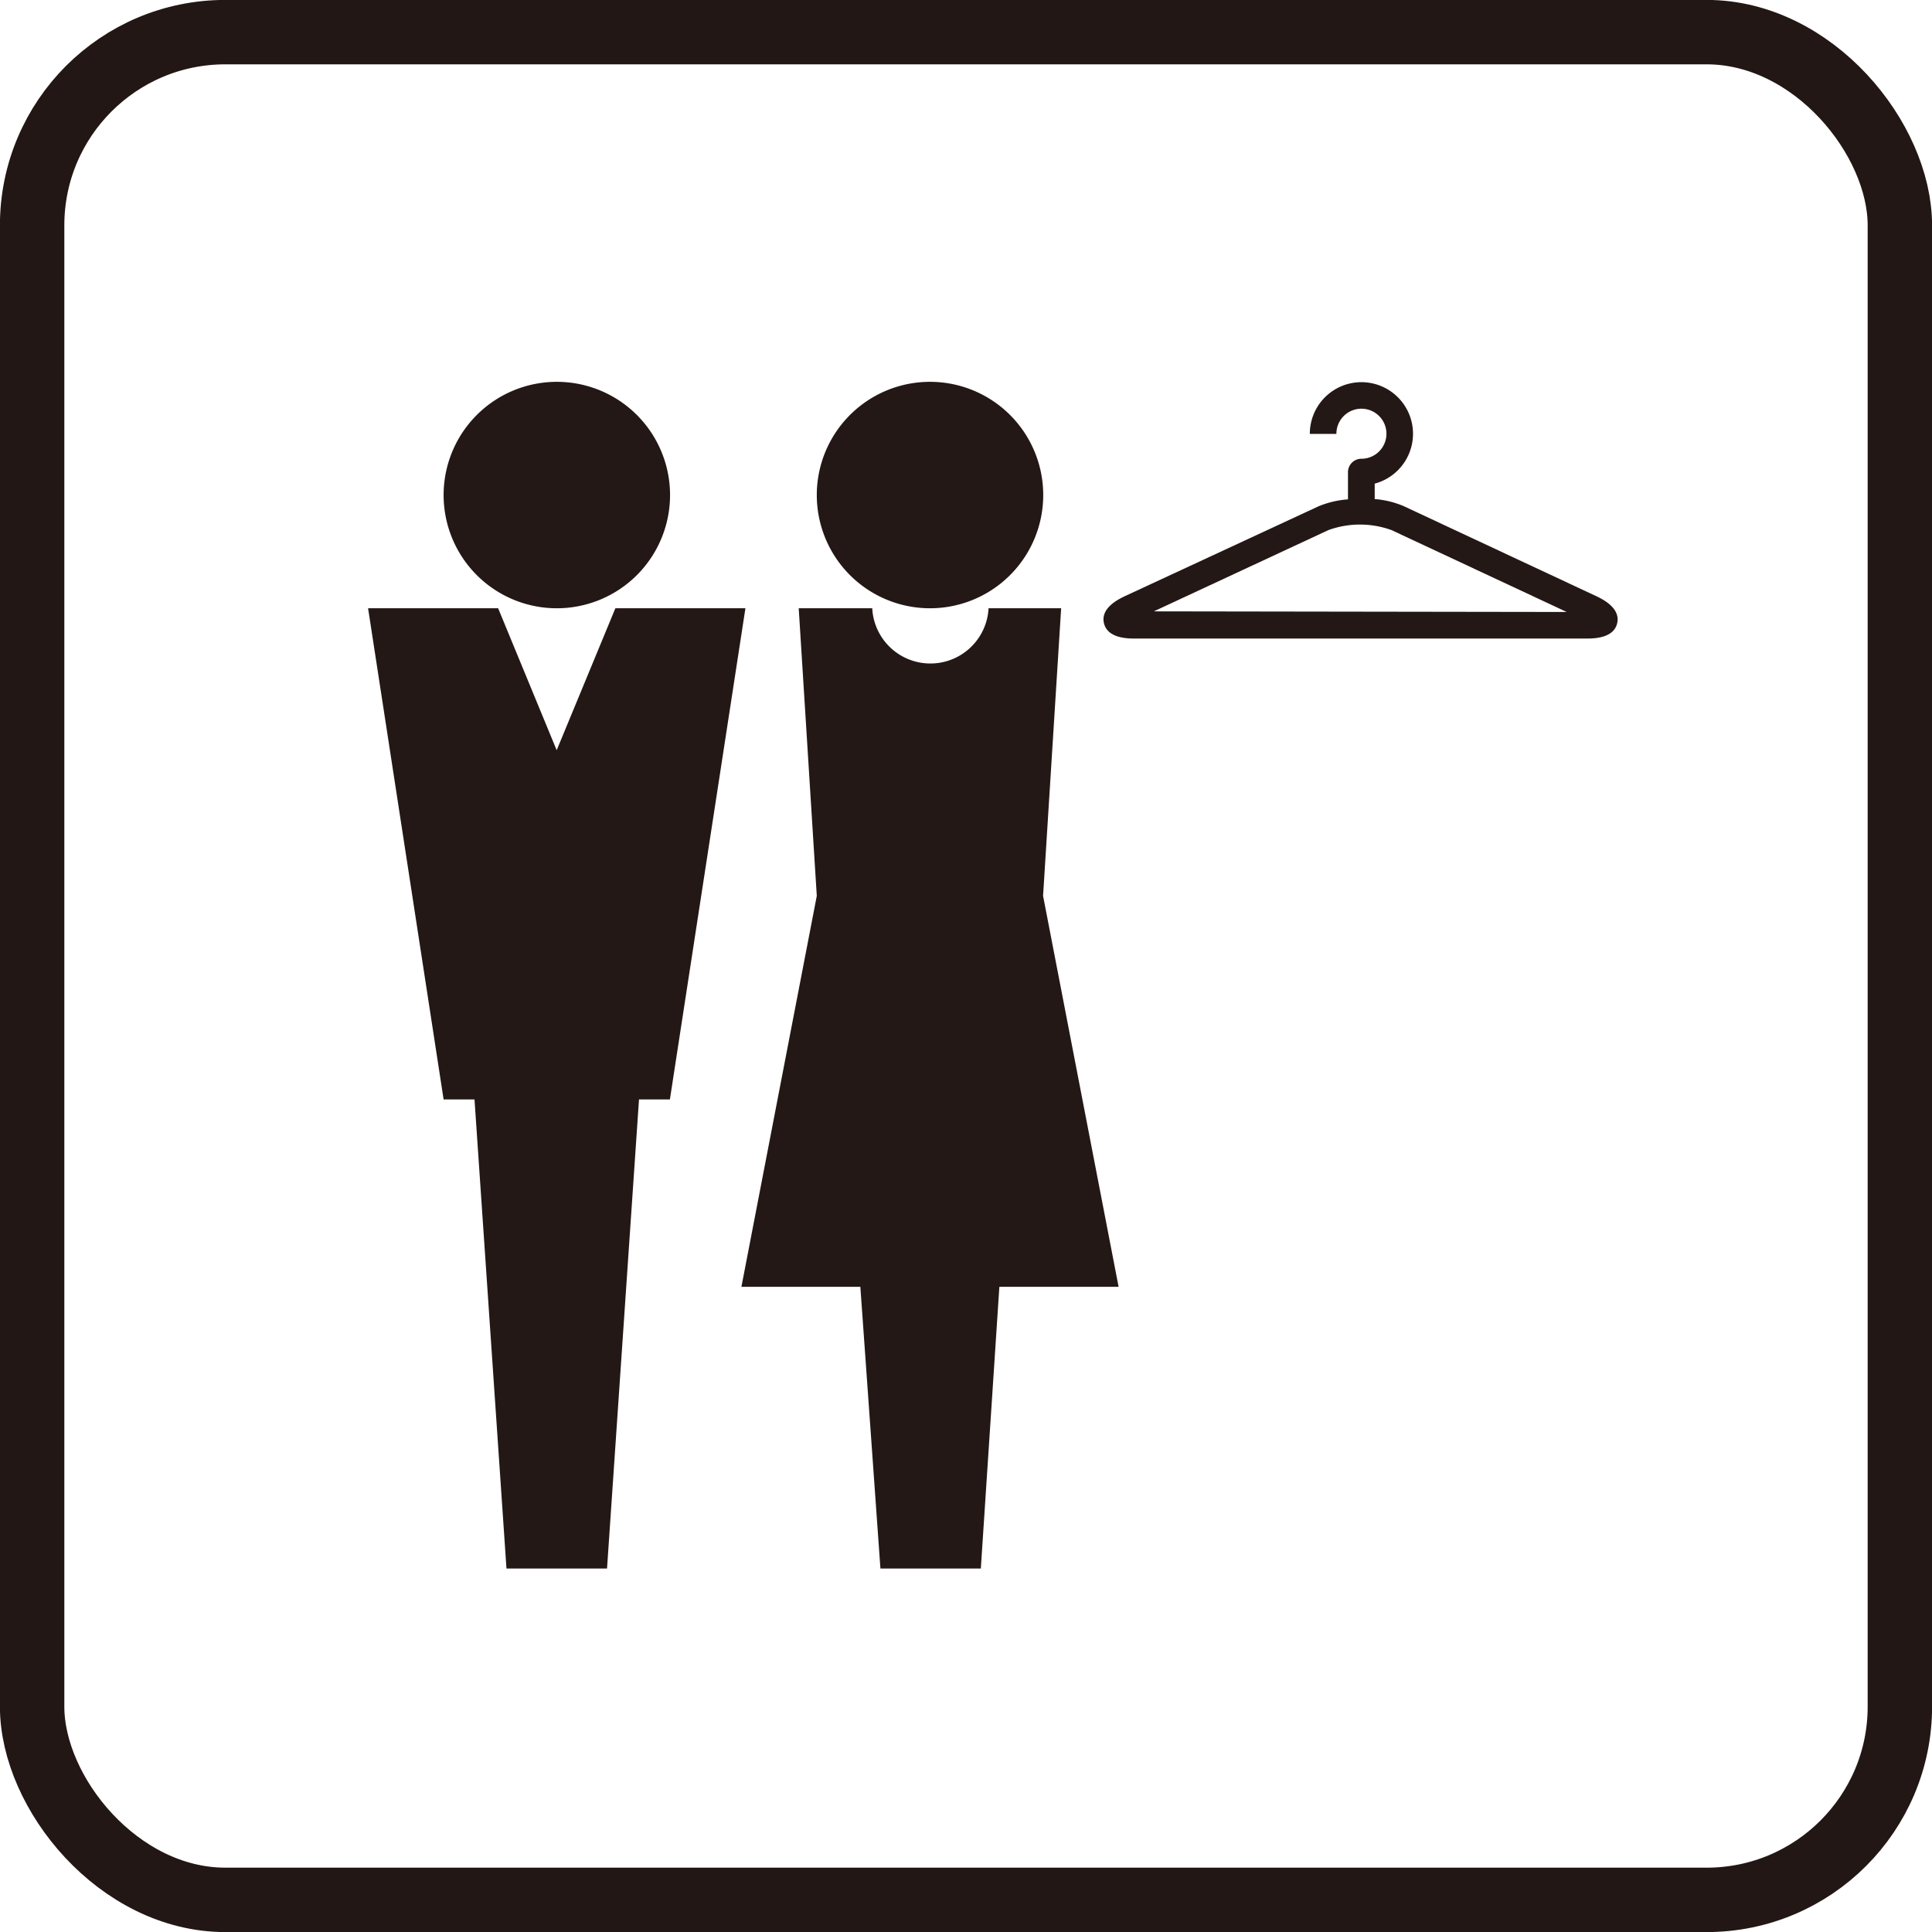 <svg xmlns="http://www.w3.org/2000/svg" viewBox="0 0 125.08 125.08"><defs><style>.cls-1{fill:none;stroke:#221714;stroke-miterlimit:10;stroke-width:4.17px;}.cls-2{fill:#231815;}</style></defs><title>アセット 12</title><g id="レイヤー_2" data-name="レイヤー 2"><g id="レイヤー_1-2" data-name="レイヤー 1"><rect class="cls-1" x="2.08" y="2.08" width="120.92" height="120.92" rx="12.51"/><path class="cls-2" d="M36.05,39.38a7.33,7.33,0,1,0-7.33-7.33A7.33,7.33,0,0,0,36.05,39.38Z"/><polygon class="cls-2" points="48.26 39.38 39.84 39.38 36.04 48.57 32.25 39.38 23.83 39.38 28.72 71.18 30.72 71.18 32.79 101.55 36.05 101.55 39.3 101.55 41.37 71.18 43.37 71.18 48.26 39.38"/><path class="cls-2" d="M60.2,39.38a7.33,7.33,0,1,0-7.32-7.33A7.33,7.33,0,0,0,60.2,39.38Z"/><path class="cls-2" d="M72.42,83.31,67.53,58,68.7,39.38H64a3.77,3.77,0,0,1-7.53,0H51.71L52.88,58,48,83.31H55.7L57,101.55h6.5L64.7,83.31Z"/><path class="cls-2" d="M103.31,38.58,90.86,32.76A6,6,0,0,0,89,32.31v-1a3.34,3.34,0,1,0-4.2-3.22h1.72a1.62,1.62,0,1,1,1.62,1.61.87.87,0,0,0-.87.86v1.77a6.09,6.09,0,0,0-1.91.45L72.86,38.58c-.4.19-1.62.76-1.39,1.76s1.57,1,2,1H102.7c.44,0,1.78,0,2-1S103.71,38.77,103.31,38.58Zm-28.61,1L86,34.32a6,6,0,0,1,4.09,0l11.34,5.3Z"/></g></g></svg>